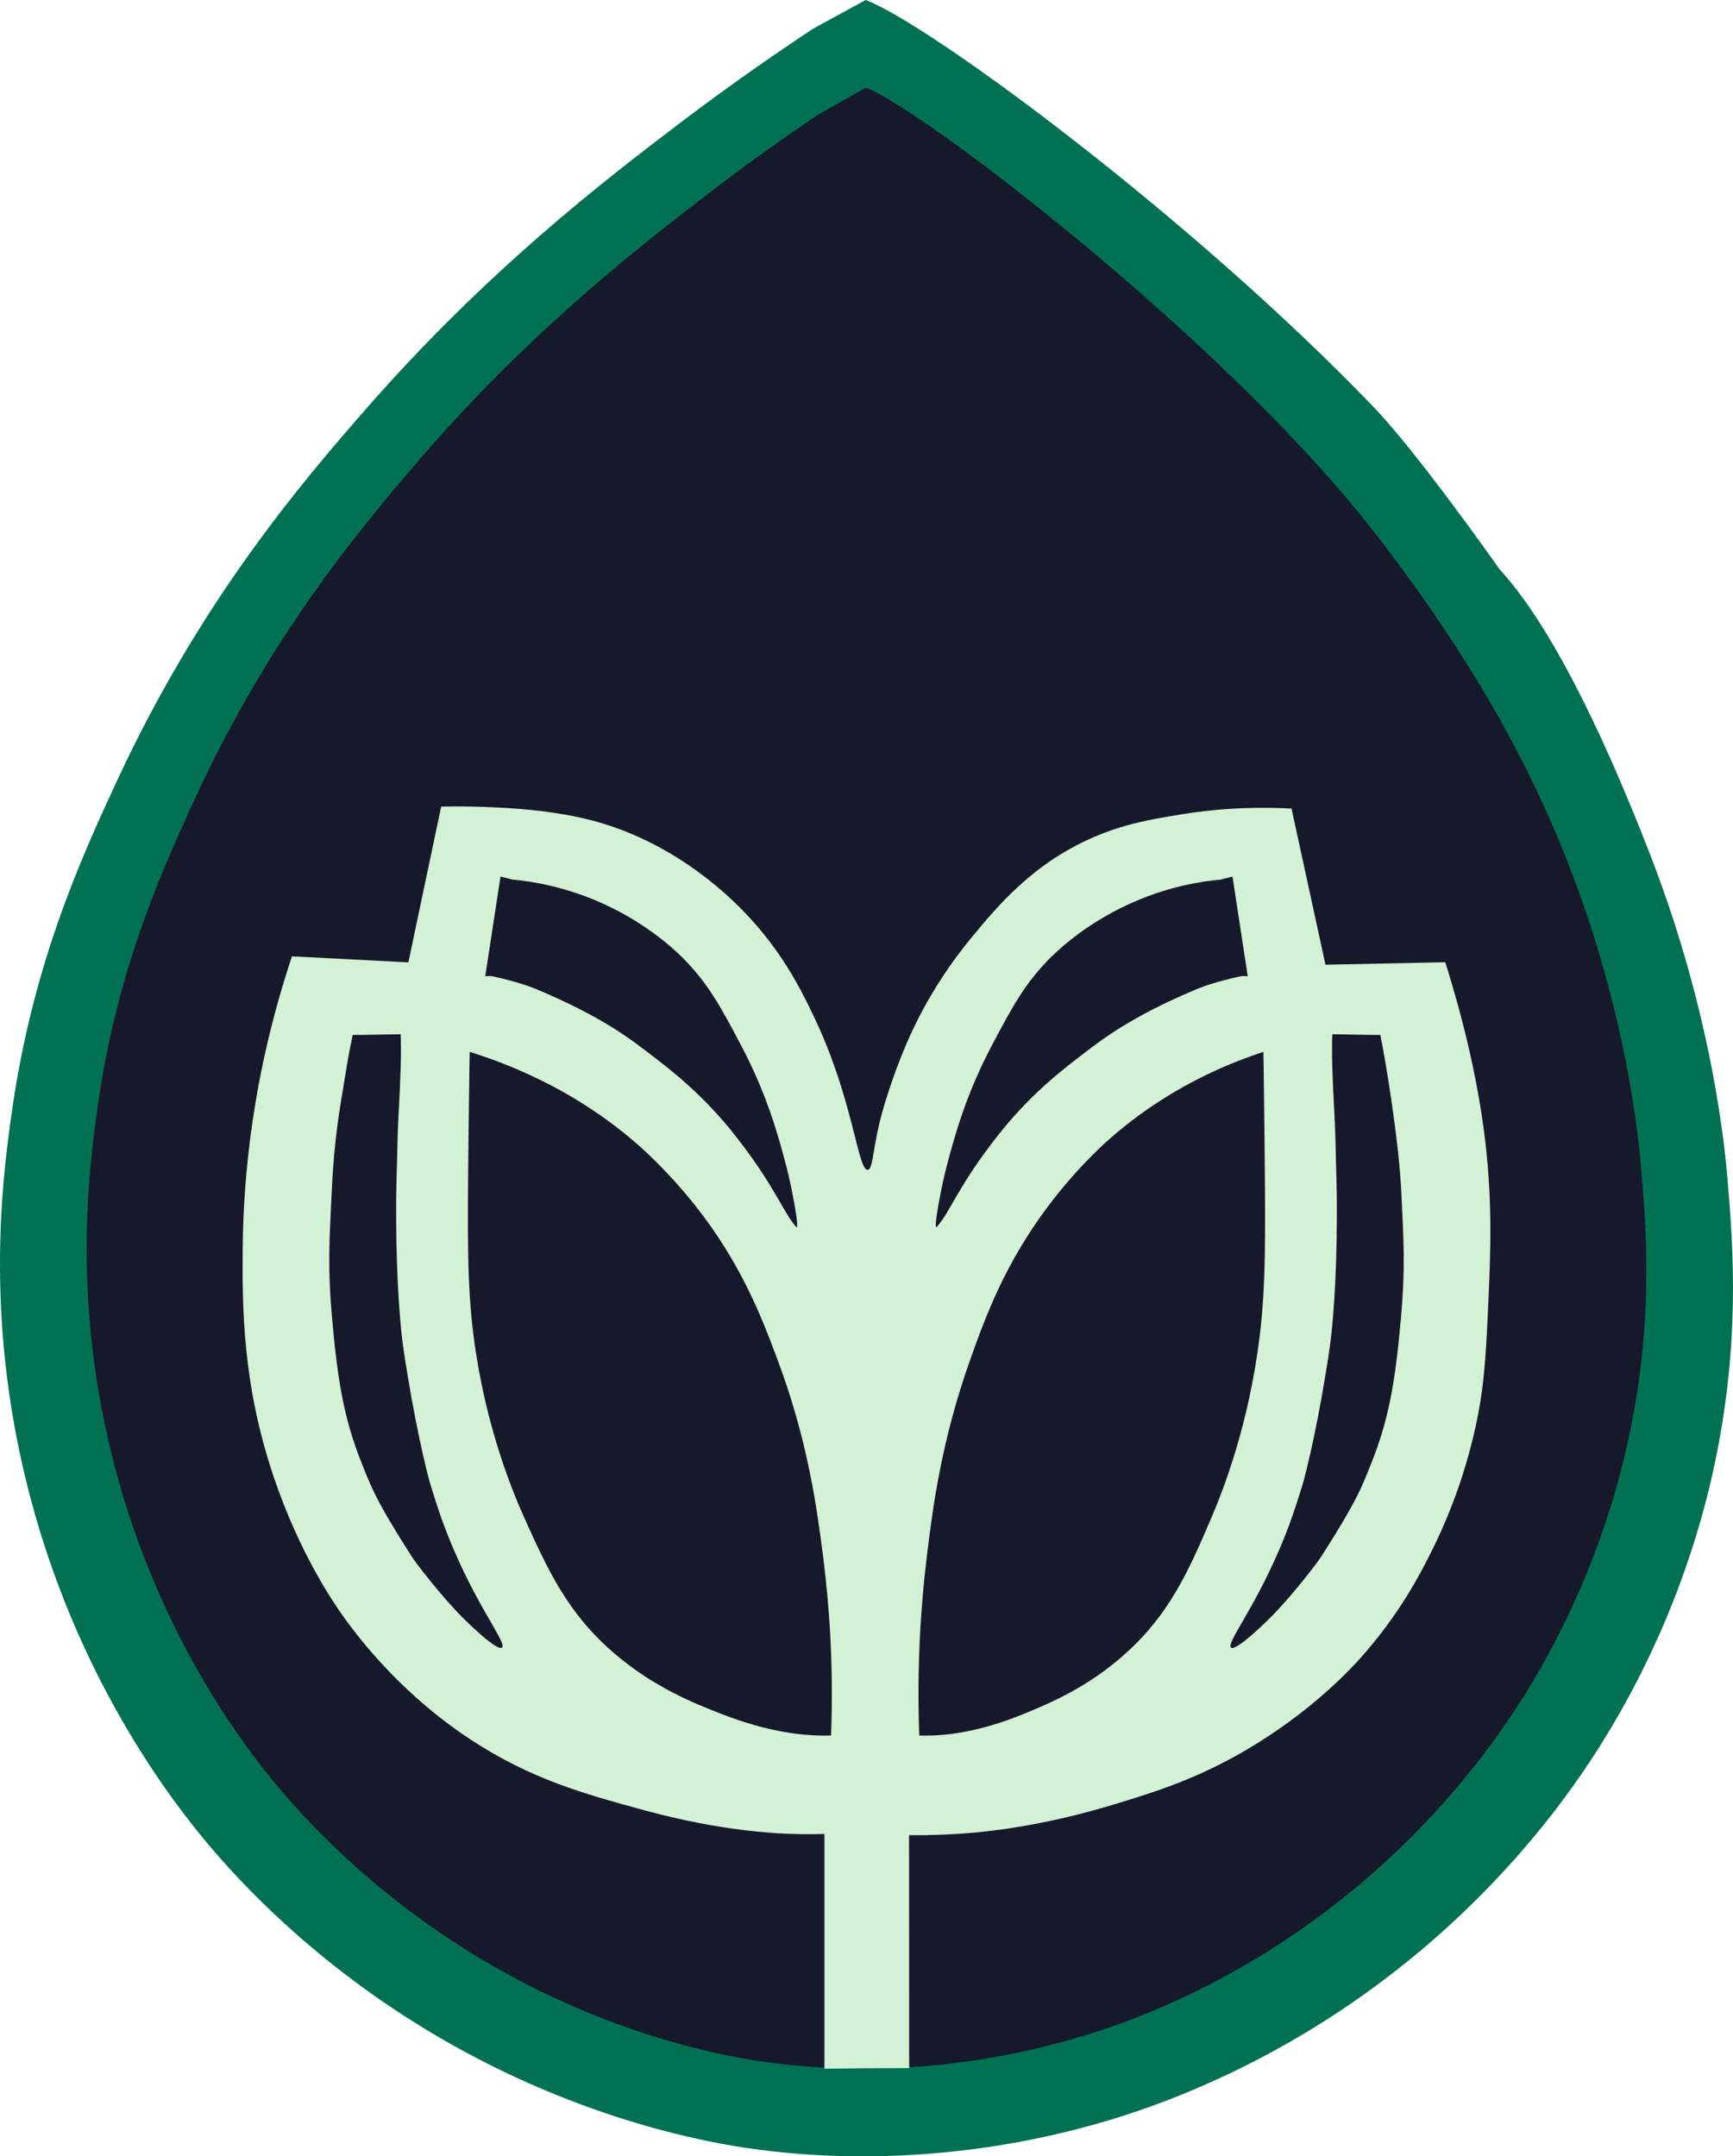 <svg xmlns="http://www.w3.org/2000/svg" width="172" height="214" viewBox="0 0 172 214" fill="none"><path d="M85.921 0C92.296 2.417 118.276 21.599 136.332 40.395C140.754 44.992 148.837 56.502 148.837 56.502C153.529 61.608 158.651 71.561 163.835 84.964C169.952 100.771 171.193 113.875 171.463 117.101C172.028 123.802 172.777 133.63 170.001 146.112C168.822 151.418 165.972 161.844 158.848 173.191C156.195 177.427 148.788 188.425 135.227 198.042C124.368 205.74 114.431 209.103 110.132 210.398C93.34 215.443 79.423 213.936 74.473 213.226C70.996 212.728 57.939 210.635 43.359 202.065C31.026 194.815 23.509 186.383 20.904 183.318C17.453 179.258 7.356 166.565 2.565 146.859C-1.452 130.379 0.231 117.138 1.103 110.848C3.155 95.888 7.97 85.325 11.667 77.366C19.983 59.503 29.957 47.882 36.173 40.757C48.297 26.856 60.064 17.837 67.717 12.033C72.913 8.097 77.433 5.007 80.774 2.803L85.921 0Z" fill="#007253"></path><path d="M85.941 8.699C91.679 10.913 120.588 33.061 135.458 51.628C139.182 56.267 142.319 60.918 142.319 60.918C145.665 65.868 151.39 74.448 156.054 86.76C161.56 101.273 162.671 113.323 162.915 116.283C163.428 122.439 164.099 131.467 161.596 142.933C160.534 147.808 157.971 157.384 151.561 167.818C149.168 171.71 142.503 181.821 130.294 190.65C120.527 197.727 111.579 200.811 107.709 201.992C92.595 206.631 80.069 205.238 75.613 204.591C72.487 204.131 60.731 202.216 47.619 194.344C36.522 187.678 29.758 179.943 27.414 177.12C24.313 173.389 15.218 161.737 10.908 143.63C7.295 128.483 8.808 116.333 9.59 110.55C11.433 96.808 15.767 87.096 19.1 79.796C26.584 63.38 35.557 52.71 41.148 46.169C52.051 33.397 62.66 25.115 69.545 19.792C74.221 16.173 78.286 13.338 81.302 11.311L85.941 8.699Z" fill="#16182B"></path><path d="M81.823 205.301V182.005C81.046 182.03 79.949 182.043 78.629 182.005C77.334 181.968 71.735 181.77 64.112 179.7C57.81 177.989 52.667 176.55 46.698 172.633C44.453 171.157 38.952 167.265 34.019 160.347C33.242 159.256 29.752 154.259 27.149 146.523C24.041 137.287 24.041 129.662 24.09 123.786C24.152 117.017 25.003 106.838 28.975 94.912L40.531 95.507L43.787 80.047C44.502 80.034 45.538 80.022 46.784 80.047C48.819 80.096 54.061 80.208 58.661 81.398C66.431 83.407 71.735 88.316 73.745 90.386C77.618 94.354 79.554 98.321 80.8 100.937C84.697 109.082 85.129 116.211 86.128 116.099C86.596 116.05 86.584 114.5 87.275 111.487C87.275 111.487 88.052 108.103 89.902 103.739C92.035 98.693 94.835 94.974 96.377 93.102C98.942 89.99 102.433 85.762 108.427 83.134C111.596 81.745 114.322 81.299 117.196 80.828C121.673 80.096 125.471 80.096 128.185 80.245L131.552 95.742L143.441 95.494C143.602 96.015 143.836 96.746 144.095 97.639C144.724 99.784 146.315 105.251 147.215 111.735C148.19 118.802 147.943 124.22 147.709 129.452C147.462 134.845 147.302 138.105 146.229 142.556C145.008 147.676 143.256 151.582 142.134 153.85C141.012 156.094 138.964 160.124 135.079 164.488C134.154 165.529 130.195 169.868 123.597 173.724C118.639 176.612 114.519 177.877 110.56 179.08C103.604 181.2 98.239 181.733 96.624 181.881C94.058 182.105 91.863 182.142 90.222 182.129L90.235 205.239L81.823 205.301Z" fill="#D3F1D5"></path><path d="M34.997 102.713C36.494 102.713 38.286 102.65 39.771 102.65C39.795 103.384 39.808 104.502 39.771 105.845C39.673 109.077 39.501 110.954 39.452 113.353C39.415 115.627 39.304 117.517 39.317 120.724C39.329 127.299 39.759 131.886 40.016 133.663C41.023 140.599 42.323 146.081 42.79 147.56C43.403 149.524 44.005 151.425 45.097 153.936C47.649 159.853 50.312 163.097 49.821 163.507C49.318 163.917 46.201 160.822 45.943 160.561C43.857 158.486 41.268 155.117 40.863 154.471C37.231 148.803 36.777 147.411 35.868 145.136C34.175 140.885 33.512 137.143 32.96 130.841C32.494 125.608 32.703 122.948 32.923 118.275C33.169 112.893 33.758 109.86 34.138 107.498C34.433 105.683 34.678 104.192 34.924 103.135L34.997 102.713Z" fill="#16182B"></path><path d="M137.003 102.713C135.506 102.713 133.714 102.65 132.229 102.65C132.205 103.384 132.193 104.502 132.229 105.845C132.328 109.077 132.499 110.954 132.549 113.353C132.585 115.627 132.696 117.517 132.683 120.724C132.671 127.299 132.242 131.886 131.984 133.663C130.978 140.599 129.677 146.081 129.211 147.56C128.597 149.524 127.996 151.425 126.904 153.936C124.351 159.853 121.688 163.097 122.179 163.507C122.682 163.917 125.799 160.822 126.057 160.561C128.143 158.486 130.732 155.117 131.137 154.471C134.77 148.803 135.224 147.411 136.132 145.136C137.825 140.885 138.488 137.143 139.04 130.841C139.506 125.608 139.298 122.948 139.077 118.275C138.832 112.893 137.322 104.192 137.077 103.148L137.003 102.713Z" fill="#16182B"></path><path d="M49.676 86.992L48.16 96.895C48.324 96.882 48.602 96.83 48.918 96.895C51.079 97.376 52.444 97.831 53.391 98.234C59.772 100.924 62.577 103.12 64.662 104.719C66.734 106.304 69.83 108.709 72.939 112.66C76.881 117.65 77.702 120.288 79.016 121.757C79.421 122.212 78.549 117.65 78.056 115.792C77.222 112.621 76.11 108.54 73.431 103.51C71.523 99.923 70.26 97.532 67.632 94.933C66.949 94.27 63.942 91.359 59.014 89.318C55.754 87.967 52.861 87.473 50.852 87.291L49.676 86.992Z" fill="#16182B"></path><path d="M122.324 86.992L123.84 96.895C123.676 96.882 123.398 96.83 123.082 96.895C120.921 97.376 119.556 97.831 118.609 98.234C112.228 100.924 109.423 103.12 107.338 104.719C105.266 106.304 102.17 108.709 99.061 112.66C95.119 117.65 94.298 120.288 92.984 121.757C92.579 122.212 93.451 117.65 93.944 115.792C94.778 112.621 95.89 108.54 98.569 103.51C100.477 99.923 101.74 97.532 104.368 94.933C105.051 94.27 108.058 91.359 112.986 89.318C116.246 87.967 119.139 87.473 121.149 87.291L122.324 86.992Z" fill="#16182B"></path><path d="M47.115 104.551C54.942 107.074 60.123 110.859 63.013 113.345C63.717 113.951 66.236 116.166 68.961 119.592C73.514 125.331 75.548 130.6 77.121 134.806C80.191 142.982 81.073 149.624 81.713 154.633C82.301 159.309 82.749 165.271 82.48 172.235C82.186 172.247 81.738 172.247 81.201 172.235C79.896 172.197 76.507 172.012 71.596 170.095C68.999 169.08 64.88 167.472 60.877 164.009C56.337 160.076 54.38 155.845 52.026 150.601C50.785 147.843 48.138 141.374 47.012 132.666C46.347 127.496 46.398 122.647 46.501 112.925C46.539 109.833 46.59 105.85 46.59 105.85C46.59 105.578 46.59 105.578 46.616 104.39L47.115 104.551Z" fill="#16182B"></path><path d="M124.918 104.551C117.463 107.074 112.529 110.859 109.776 113.345C109.106 113.951 106.706 116.166 104.112 119.592C99.775 125.331 97.838 130.6 96.34 134.806C93.417 142.982 92.576 149.624 91.967 154.633C91.407 159.309 90.98 165.271 91.236 172.235C91.516 172.247 91.943 172.247 92.454 172.235C93.697 172.197 96.925 172.012 101.603 170.095C104.075 169.08 107.998 167.472 111.81 164.009C116.135 160.076 117.999 155.845 120.24 150.601C121.422 147.843 123.943 141.374 125.015 132.666C125.648 127.496 125.6 122.647 125.502 112.925C125.466 109.833 125.417 105.85 125.417 105.85C125.417 105.578 125.417 105.578 125.393 104.39L124.918 104.551Z" fill="#16182B"></path></svg>